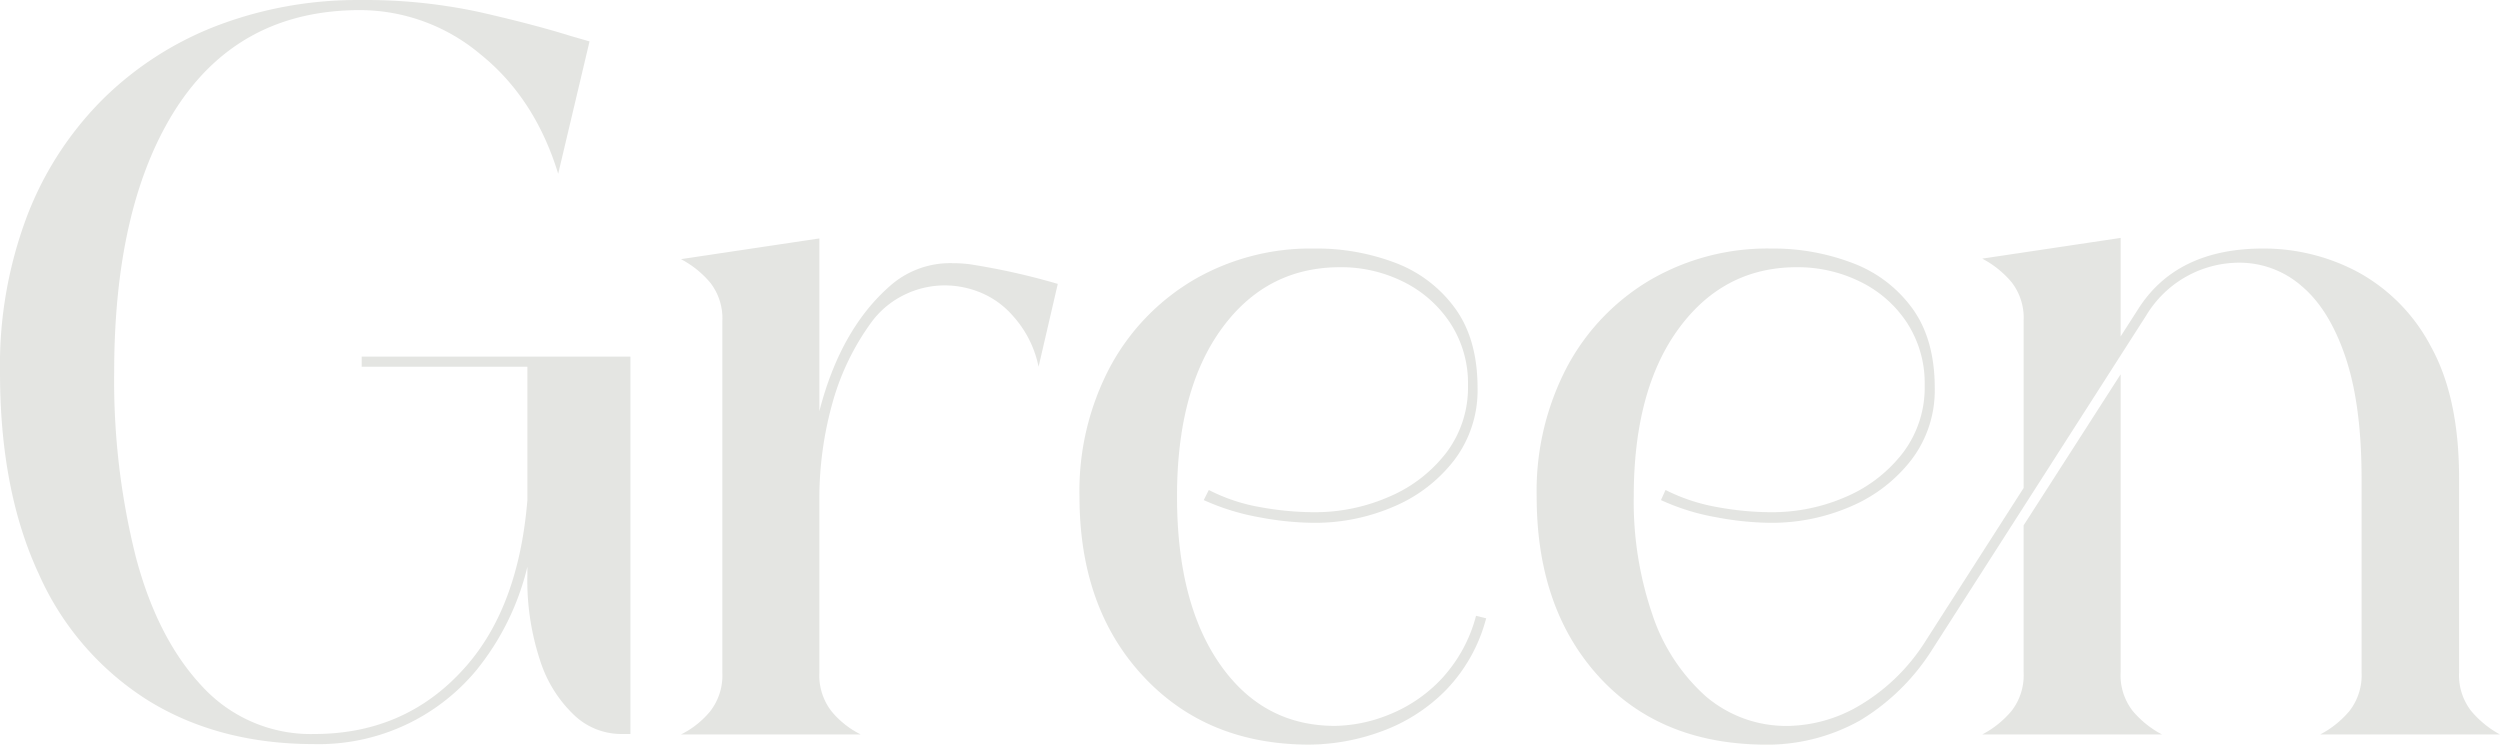 <svg xmlns="http://www.w3.org/2000/svg" width="384.224" height="114.437" viewBox="0 0 384.224 114.437">
  <path id="Path_350019" data-name="Path 350019" d="M52.172,1.475Q37.5,1.475,26.629-5.24A44,44,0,0,1,9.821-24.727Q3.882-37.5,3.882-55.666a64.815,64.815,0,0,1,4.27-24.3,51.22,51.22,0,0,1,11.84-17.973A50.928,50.928,0,0,1,37.615-109.08a60.592,60.592,0,0,1,21.622-3.8A82.991,82.991,0,0,1,77.6-111.021q8.191,1.863,13.936,3.649l2.95.854L89.67-86.177q-3.571-11.646-11.995-18.4a28.834,28.834,0,0,0-18.439-6.754q-19.021,0-28.8,15.916-9.006,14.751-9.006,39.75A110.924,110.924,0,0,0,24.766-27.25Q28.1-14.673,34.975-7.375a22.635,22.635,0,0,0,17.2,7.3q14.44,0,23.6-10.714,7.841-9.161,9.161-25.232v-20.5H59.47v-1.553h41.3V-.078H99.22A10.493,10.493,0,0,1,92.155-2.95a19.871,19.871,0,0,1-5.24-8.346,39.345,39.345,0,0,1-1.98-13.315v-1.165A40.032,40.032,0,0,1,77.016-9.782,31.473,31.473,0,0,1,52.172,1.475Zm84-1.475H108.536a13.774,13.774,0,0,0,4.5-3.571,8.954,8.954,0,0,0,1.863-5.9V-63.507a8.921,8.921,0,0,0-1.863-5.939,14.988,14.988,0,0,0-4.5-3.61l21.272-3.183v26.552q3.261-12.655,10.947-19.332a13.939,13.939,0,0,1,9.549-3.416,20.644,20.644,0,0,1,2.562.155,105.48,105.48,0,0,1,13.586,3.028L163.5-56.52a16.558,16.558,0,0,0-4.037-7.919,13.265,13.265,0,0,0-4.813-3.455,14.474,14.474,0,0,0-5.59-1.126,14.1,14.1,0,0,0-6.172,1.436,13.744,13.744,0,0,0-5.085,4.231,38.511,38.511,0,0,0-6.094,12.81,54.432,54.432,0,0,0-1.9,14.208V-9.472a8.954,8.954,0,0,0,1.863,5.9A13.774,13.774,0,0,0,136.175,0Zm68.941,1.553q-15.76,0-25.542-10.52t-9.782-27.6a40.7,40.7,0,0,1,4.736-19.991,34.4,34.4,0,0,1,12.888-13.354,35.723,35.723,0,0,1,18.4-4.775,34.012,34.012,0,0,1,12.655,2.251,20.064,20.064,0,0,1,9.083,6.987q3.416,4.736,3.416,12.189a17.724,17.724,0,0,1-3.532,11.024,22.992,22.992,0,0,1-9.278,7.181,30.547,30.547,0,0,1-12.422,2.523,46.616,46.616,0,0,1-8.307-.854,35.806,35.806,0,0,1-8.54-2.64l.776-1.553a27.434,27.434,0,0,0,7.919,2.64,46.5,46.5,0,0,0,8.152.776,28.421,28.421,0,0,0,11.8-2.446,21.8,21.8,0,0,0,8.7-6.793,16.6,16.6,0,0,0,3.261-10.248,16.889,16.889,0,0,0-2.756-9.627,18.347,18.347,0,0,0-7.22-6.327,21.465,21.465,0,0,0-9.666-2.213q-11.335,0-18.206,9.433t-6.871,25.814q0,16.3,6.6,25.775t17.7,9.472a22.965,22.965,0,0,0,8.229-1.708A22.5,22.5,0,0,0,225.379-8.5a22.643,22.643,0,0,0,5.357-9.743l1.553.388A24.909,24.909,0,0,1,226-6.716a26.6,26.6,0,0,1-9.937,6.289A32.668,32.668,0,0,1,205.116,1.553ZM336.167,0H308.528a14.988,14.988,0,0,0,4.5-3.61,8.921,8.921,0,0,0,1.863-5.939V-32.142L329.8-55.355V-9.549a8.921,8.921,0,0,0,1.863,5.939A14.988,14.988,0,0,0,336.167,0ZM274.679,1.553Q258.763,1.32,249.408-9.122t-9.355-27.445a40.976,40.976,0,0,1,4.7-19.991A34.127,34.127,0,0,1,257.6-69.912a35.873,35.873,0,0,1,18.478-4.775,34.179,34.179,0,0,1,12.577,2.251,20.011,20.011,0,0,1,9.161,6.987q3.416,4.736,3.416,12.189a17.6,17.6,0,0,1-3.571,11.024,23.293,23.293,0,0,1-9.316,7.181,30.547,30.547,0,0,1-12.422,2.523,46.922,46.922,0,0,1-8.268-.854,34.426,34.426,0,0,1-8.5-2.64l.7-1.553a28.485,28.485,0,0,0,8,2.64,46.122,46.122,0,0,0,8.074.776,28.344,28.344,0,0,0,11.84-2.446,21.852,21.852,0,0,0,8.656-6.793,16.6,16.6,0,0,0,3.261-10.248,17.066,17.066,0,0,0-2.717-9.627,18,18,0,0,0-7.22-6.327,21.708,21.708,0,0,0-9.7-2.213q-11.257,0-18.167,9.433t-6.91,25.814a53.6,53.6,0,0,0,2.834,18.051,29.218,29.218,0,0,0,8.152,12.577A19.031,19.031,0,0,0,278.871-1.32a22.273,22.273,0,0,0,10.481-2.95,30.046,30.046,0,0,0,10.17-9.627l15.372-23.99v-25.7a8.921,8.921,0,0,0-1.863-5.939,14.988,14.988,0,0,0-4.5-3.61L329.8-76.317v15.139l2.64-4.115q5.9-9.394,19.254-9.394a30.748,30.748,0,0,1,14.635,3.649,27.6,27.6,0,0,1,11.18,11.451q4.309,7.8,4.309,20.224V-9.549a8.921,8.921,0,0,0,1.863,5.939A15.328,15.328,0,0,0,388.106,0H360.467a14.988,14.988,0,0,0,4.5-3.61,8.921,8.921,0,0,0,1.863-5.939V-39.362q0-11.335-2.484-18.672t-6.754-10.908a14.511,14.511,0,0,0-9.549-3.571,16.712,16.712,0,0,0-14.285,8.074L300.687-12.81A33.577,33.577,0,0,1,289.779-2.174,29.234,29.234,0,0,1,274.679,1.553Z" transform="translate(-3.882 112.884)" fill="#2e3a1f" opacity="0.13"/>
</svg>
